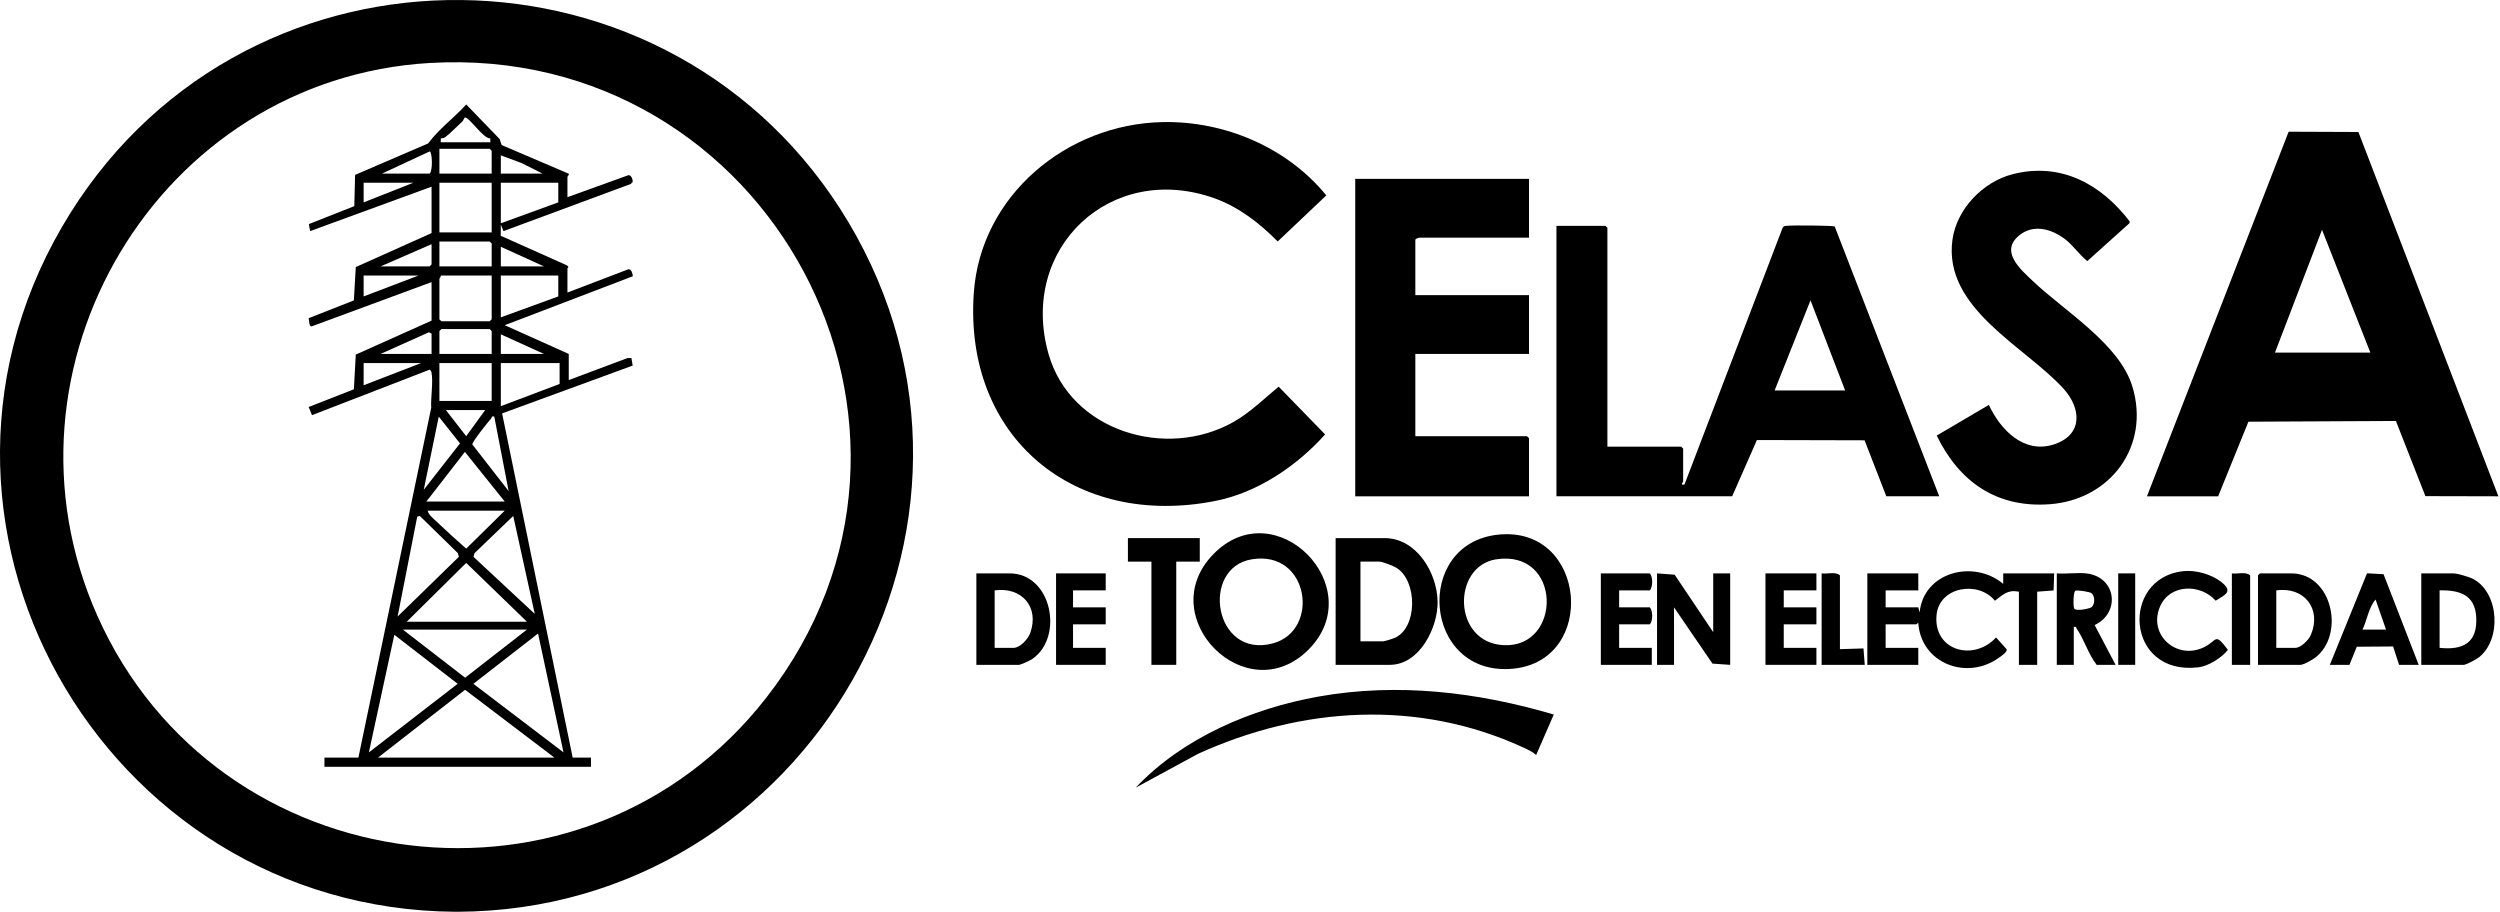 <svg width="170" height="62" viewBox="0 0 170 62" fill="none" xmlns="http://www.w3.org/2000/svg">
<path d="M31.124 62H30.946C6.867 61.822 -8.224 35.228 4.79 14.479C17.069 -5.098 45.81 -4.744 57.669 15.066C70.023 35.701 54.97 61.905 31.123 62H31.124ZM29.24 4.281C10.787 5.352 -0.901 24.97 6.617 41.866C14.773 60.196 39.779 63.293 52.125 47.422C66.359 29.123 52.282 2.944 29.241 4.282L29.24 4.281Z" fill="black"/>
<path d="M169.89 33.749L164.927 33.737L162.921 28.626L152.891 28.676L150.834 33.749H145.992L155.628 8.957L160.372 8.976L169.89 33.749ZM161.184 23.977L157.897 15.626L154.698 23.977H161.184Z" fill="black"/>
<path d="M79.053 8.302C83.27 8.216 87.517 10.015 90.19 13.288L86.883 16.419C85.664 15.189 84.257 14.086 82.608 13.492C75.553 10.953 69.245 16.862 71.305 24.084C72.802 29.332 79.296 31.276 83.866 28.7C85.011 28.054 85.943 27.12 86.948 26.293L90.107 29.54C88.183 31.688 85.524 33.493 82.654 34.062C73.087 35.959 65.538 29.769 66.217 19.935C66.677 13.276 72.554 8.434 79.054 8.302H79.053Z" fill="black"/>
<path d="M109.302 30.373H114.321L114.454 30.507V32.728C114.454 32.805 114.198 32.992 114.542 32.95L121.214 15.5C121.278 15.362 121.386 15.369 121.513 15.354C121.858 15.314 124.609 15.327 124.761 15.402L131.868 33.748H128.27L126.791 29.941L119.471 29.922L117.787 33.748H105.838V15.359H109.169L109.303 15.492V30.372L109.302 30.373ZM120.673 26.553H125.47L123.115 20.423L120.673 26.553Z" fill="black"/>
<path d="M103.972 12.162V16.16H96.554C96.465 16.16 96.299 16.21 96.243 16.293V20.069H103.972V24.067H96.243V29.663H103.839L103.972 29.797V33.75H92.156V12.162H103.972Z" fill="black"/>
<path d="M135.241 27.53C136.025 29.221 137.62 30.881 139.664 30.22C141.646 29.58 141.546 27.776 140.308 26.418C137.687 23.54 132.126 20.965 132.766 16.304C133.052 14.218 134.83 12.37 136.841 11.85C140.124 11.002 142.878 12.514 144.826 15.066L144.799 15.181L141.938 17.753C141.396 17.334 140.992 16.698 140.425 16.265C139.525 15.577 138.303 15.216 137.333 15.986C135.945 17.089 137.395 18.317 138.263 19.139C140.396 21.159 144.11 23.385 144.995 26.265C146.242 30.321 143.518 33.987 139.377 34.288C135.777 34.549 133.228 32.774 131.698 29.619L135.242 27.533L135.241 27.53Z" fill="black"/>
<path d="M105.656 48.589L104.46 51.337C104.2 51.111 103.869 50.96 103.56 50.818C96.417 47.541 88.524 48.047 81.464 51.262L77.231 53.558C80.425 50.174 85.105 48.183 89.652 47.368C95.015 46.408 100.469 47.054 105.656 48.588V48.589Z" fill="black"/>
<path d="M130.445 41.3L130.533 41.656C130.801 38.884 134.205 38.024 136.219 39.701V38.991H139.684L139.645 40.151L138.529 40.234V45.209H137.286V40.234C136.501 40.083 136.22 40.439 135.654 40.85C134.526 39.464 131.89 39.894 131.689 41.788C131.426 44.256 134.223 45.009 135.731 43.345L136.444 44.141C136.539 44.316 136.09 44.605 135.944 44.712C133.777 46.299 130.636 45.137 130.443 42.365C130.382 42.361 130.333 42.455 130.311 42.455H128.223V44.054H130.444V45.209H126.979V38.99H130.444V40.145H128.223V41.3H130.444L130.445 41.3Z" fill="black"/>
<path d="M82.503 37.689C86.73 33.344 93.173 39.914 89.005 44.146C84.784 48.43 78.339 41.969 82.503 37.689ZM85.114 38.034C81.604 38.621 82.547 44.831 86.562 43.747C89.795 42.873 89.028 37.378 85.114 38.034Z" fill="black"/>
<path d="M101.91 36.352C107.925 35.76 108.649 44.956 102.859 45.474C96.757 46.021 96.061 36.926 101.91 36.352ZM101.728 38.035C98.735 38.502 98.75 43.704 102.253 43.871C106.242 44.061 106.228 37.334 101.728 38.035Z" fill="black"/>
<path d="M90.823 45.209V36.592H94.155C96.322 36.592 97.721 38.946 97.757 40.898C97.79 42.673 96.531 45.209 94.51 45.209H90.823ZM92.511 43.61H94.066C94.141 43.61 94.709 43.436 94.821 43.388C96.414 42.703 96.39 39.508 94.971 38.618C94.761 38.486 94.013 38.191 93.799 38.191H92.511V43.61Z" fill="black"/>
<path d="M116.498 42.988V38.99H117.653V45.209L116.447 45.126L113.833 41.3V45.209H112.678V38.99L113.876 39.079L116.498 42.988Z" fill="black"/>
<path d="M81.584 36.592V38.191H79.985V45.209H78.297V38.191H76.698V38.058V36.592H81.584Z" fill="black"/>
<path d="M66.393 45.209V38.99H68.658C71.512 38.99 72.364 43.305 70.207 44.804C70.058 44.908 69.421 45.209 69.28 45.209H66.393ZM67.636 44.054H68.924C69.365 44.054 69.908 43.456 70.054 43.051C70.692 41.269 69.475 39.895 67.636 40.145V44.054Z" fill="black"/>
<path d="M153.544 45.209V39.123L153.677 38.99H155.809C158.607 38.99 159.473 43.157 157.445 44.712C157.25 44.862 156.648 45.209 156.431 45.209H153.544ZM154.788 44.054H156.076C156.46 44.054 156.994 43.519 157.142 43.166C157.885 41.391 156.684 39.881 154.788 40.145V44.054Z" fill="black"/>
<path d="M164.648 45.209V38.99H166.825C167.106 38.99 167.941 39.238 168.206 39.386C169.957 40.354 170.116 43.507 168.549 44.712C168.381 44.841 167.695 45.209 167.536 45.209H164.648ZM165.892 44.054C167.51 44.223 168.479 43.699 168.383 41.962C168.3 40.448 167.248 40.115 165.892 40.145V44.054Z" fill="black"/>
<path d="M141.861 38.991C143.914 39.218 144.213 41.669 142.436 42.504L143.86 45.21H142.572C141.994 44.467 141.744 43.516 141.215 42.75C141.161 42.671 141.231 42.586 141.017 42.633V45.21H139.862V38.991C140.502 39.042 141.235 38.922 141.861 38.991ZM142.239 40.346C142.129 40.243 141.22 40.098 141.1 40.183C140.981 40.37 140.966 41.265 141.055 41.394C141.18 41.571 142.108 41.398 142.239 41.278C142.463 41.072 142.462 40.554 142.239 40.346Z" fill="black"/>
<path d="M158.43 45.209L160.958 38.984L162.081 39.046L164.471 45.209H163.138L162.729 43.96L160.262 43.978L159.762 45.21H158.43V45.209ZM162.25 42.811L161.538 40.767C161.072 41.307 160.961 42.16 160.651 42.811H162.25Z" fill="black"/>
<path d="M148.459 38.839C149.308 38.747 150.374 39.044 151.048 39.576C151.86 40.219 151.356 40.422 150.668 40.848C149.622 39.674 147.538 39.704 146.878 41.255C146.053 43.197 148.047 44.921 149.892 44.001C150.792 43.553 150.587 42.974 151.497 44.193C151.065 44.732 150.187 45.294 149.491 45.377C144.531 45.97 144.168 39.306 148.46 38.838L148.459 38.839Z" fill="black"/>
<path d="M123.516 38.99V40.145H121.295V41.3H123.516V42.455H121.295V44.054H123.516V45.209H120.052V38.99H123.516Z" fill="black"/>
<path d="M110.101 40.145V41.3H112.189C112.405 41.551 112.401 42.213 112.189 42.455H110.101V44.054H112.322V45.209H108.857V38.99H112.189C112.401 39.232 112.405 39.894 112.189 40.145H110.101Z" fill="black"/>
<path d="M75.188 38.99V40.145H72.967V41.3H75.188V42.455H72.967V44.054H75.188V45.209H71.812V38.99H75.188Z" fill="black"/>
<path d="M125.115 44.143L126.717 44.093L126.803 45.209H123.871V38.991C124.266 39.046 124.807 38.852 125.115 39.124V44.143Z" fill="black"/>
<path d="M153.01 45.209H151.767V38.991C152.161 39.046 152.703 38.852 153.01 39.124V45.209Z" fill="black"/>
<path d="M145.193 38.99H144.038V45.209H145.193V38.99Z" fill="black"/>
<path d="M29.347 12.695L21.086 15.715L21.003 15.238L24.093 14.016L24.146 11.893L29.114 9.753C29.847 8.759 30.876 8.024 31.701 7.102L33.972 9.45L34.111 9.862L38.674 11.813C38.71 11.902 38.586 11.995 38.586 12.03V13.407L42.735 11.911C42.931 11.9 43.04 12.212 43.02 12.372L42.886 12.511L34.237 15.715L34.056 15.274L34.049 16.032L38.536 18.037L38.637 18.114C38.676 18.176 38.586 18.23 38.586 18.249V19.892L42.735 18.308C42.949 18.296 43.021 18.624 43.033 18.784L34.322 22.114L38.675 24.068V25.845L42.651 24.355L42.934 24.339L43.022 24.859L34.144 28.111L38.942 51.519H40.185V52.141H22.062V51.519H24.372L29.322 27.73C29.283 27.025 29.462 26.022 29.347 25.356C29.329 25.252 29.301 25.197 29.214 25.137L21.216 28.231L20.988 27.677L24.064 26.471L24.193 24.112L29.346 21.803V19.183L21.202 22.19C20.998 22.234 21.032 21.771 20.988 21.637L24.062 20.428L24.193 18.16L29.346 15.851V12.697L29.347 12.695ZM29.969 9.674H33.345L33.34 9.414C32.856 9.432 31.93 7.982 31.614 7.986C31.529 8.042 31.534 8.175 31.443 8.257C31.118 8.553 30.587 9.099 30.281 9.323C30.19 9.39 30.083 9.406 29.974 9.414L29.97 9.674H29.969ZM33.434 11.806V10.252L33.3 10.118H29.88V11.806H33.434ZM25.971 11.806H29.214C29.444 11.633 29.393 10.3 29.214 10.298L25.971 11.806ZM34.056 10.563V11.806H36.898L35.449 11.08L34.056 10.563ZM28.103 12.428H24.727V13.761L28.103 12.428ZM33.434 12.428H29.88V15.804H33.434V12.428ZM37.964 12.428H34.056V15.182L37.964 13.761V12.428ZM33.434 18.114V16.559L33.3 16.426H29.88V18.114H33.434ZM29.347 16.604L25.882 18.114H29.214L29.347 17.981V16.604ZM36.987 18.114L34.056 16.781V18.114H36.987ZM28.459 18.736H24.727V20.157L28.459 18.736ZM33.434 18.736H29.969C29.997 18.823 29.88 18.929 29.88 18.958V21.712L30.013 21.845H33.3L33.434 21.712V18.736ZM37.964 18.736H34.056V21.579L37.964 20.157V18.736ZM33.434 24.066V22.512L33.3 22.378H30.013L29.88 22.512V24.066H33.434ZM29.347 24.066V22.689L29.166 22.594L25.882 24.066H29.347ZM34.056 22.734V24.066H36.987L34.056 22.734ZM28.636 24.688H24.727V26.198L28.636 24.688ZM33.434 24.688H29.88V27.264H33.434V24.688ZM38.053 24.688H34.056V27.62L38.053 26.11V24.688ZM32.989 27.886H30.324L31.701 29.661L32.989 27.886ZM28.815 33.305L31.279 30.151L29.835 28.331L28.815 33.305ZM33.611 28.33C33.403 28.274 33.46 28.386 33.408 28.444C33.205 28.672 32.09 30.054 32.119 30.224L34.587 33.393L33.611 28.33ZM34.322 34.105L31.613 30.729L28.992 34.105H34.322ZM34.322 34.727H29.081C29.131 34.994 29.457 35.25 29.655 35.44C30.316 36.073 31.027 36.711 31.701 37.307L34.322 34.727ZM28.546 35.083L28.371 35.135L27.038 41.923L31.203 37.863L31.13 37.609L28.546 35.083ZM36.364 41.744L34.899 35.084L32.273 37.61L32.197 37.865L36.364 41.744ZM35.832 42.278L31.701 38.277L27.659 42.278H35.832ZM35.832 42.811H27.393L31.628 46.084L35.832 42.811ZM38.319 51.162L36.587 43.078L32.191 46.499L38.318 51.163L38.319 51.162ZM25.084 51.162L31.122 46.498L26.814 43.167L25.084 51.162ZM25.705 51.517H37.698L31.626 46.905L25.705 51.517Z" fill="black"/>
</svg>
